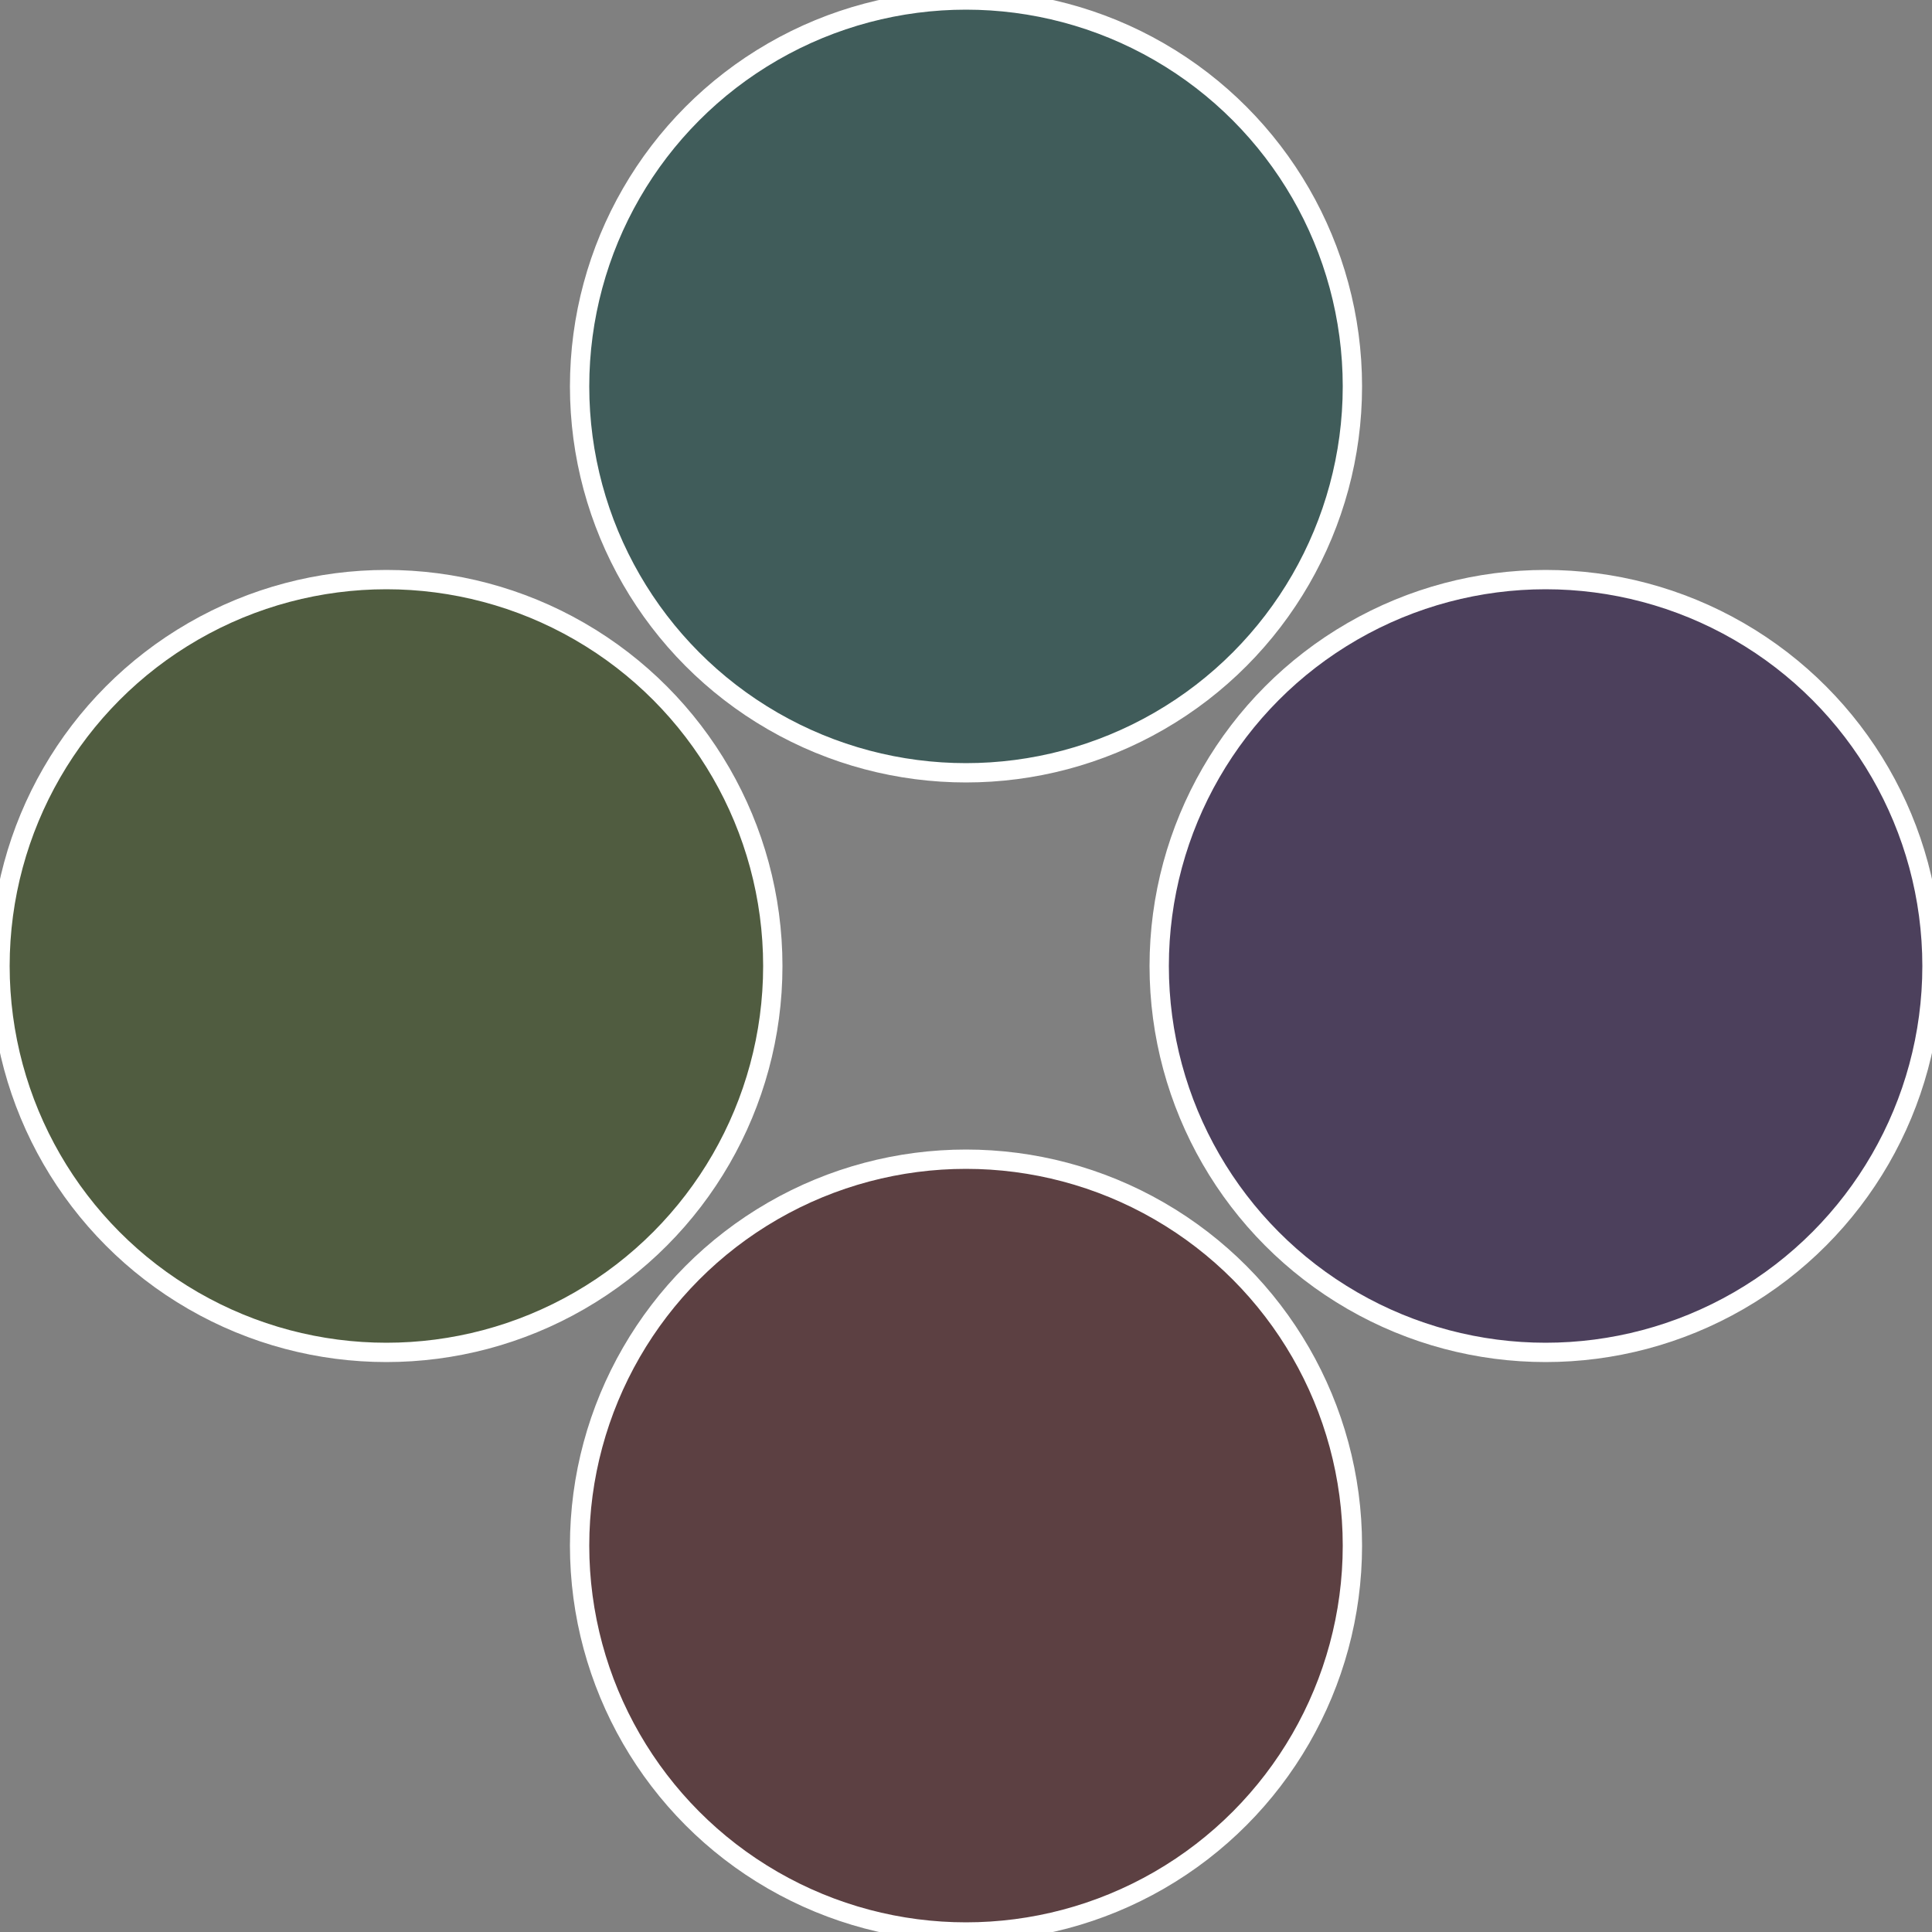 <?xml version="1.0" standalone="no"?>
<svg width="500" height="500" viewBox="-1 -1 2 2" xmlns="http://www.w3.org/2000/svg">
 
                <rect x="-1" y="-1" width="2" height="2" fill="#808080" stroke="none"/>
 
                <circle cx="0.6" cy="0" r="0.4" fill="#4c405c" stroke="#fff" stroke-width="1%" />
             
                <circle cx="3.6739403974421E-17" cy="0.6" r="0.4" fill="#5c4042" stroke="#fff" stroke-width="1%" />
             
                <circle cx="-0.6" cy="7.3478807948841E-17" r="0.4" fill="#505c40" stroke="#fff" stroke-width="1%" />
             
                <circle cx="-1.1021821192326E-16" cy="-0.6" r="0.4" fill="#405c5a" stroke="#fff" stroke-width="1%" />
            </svg>
